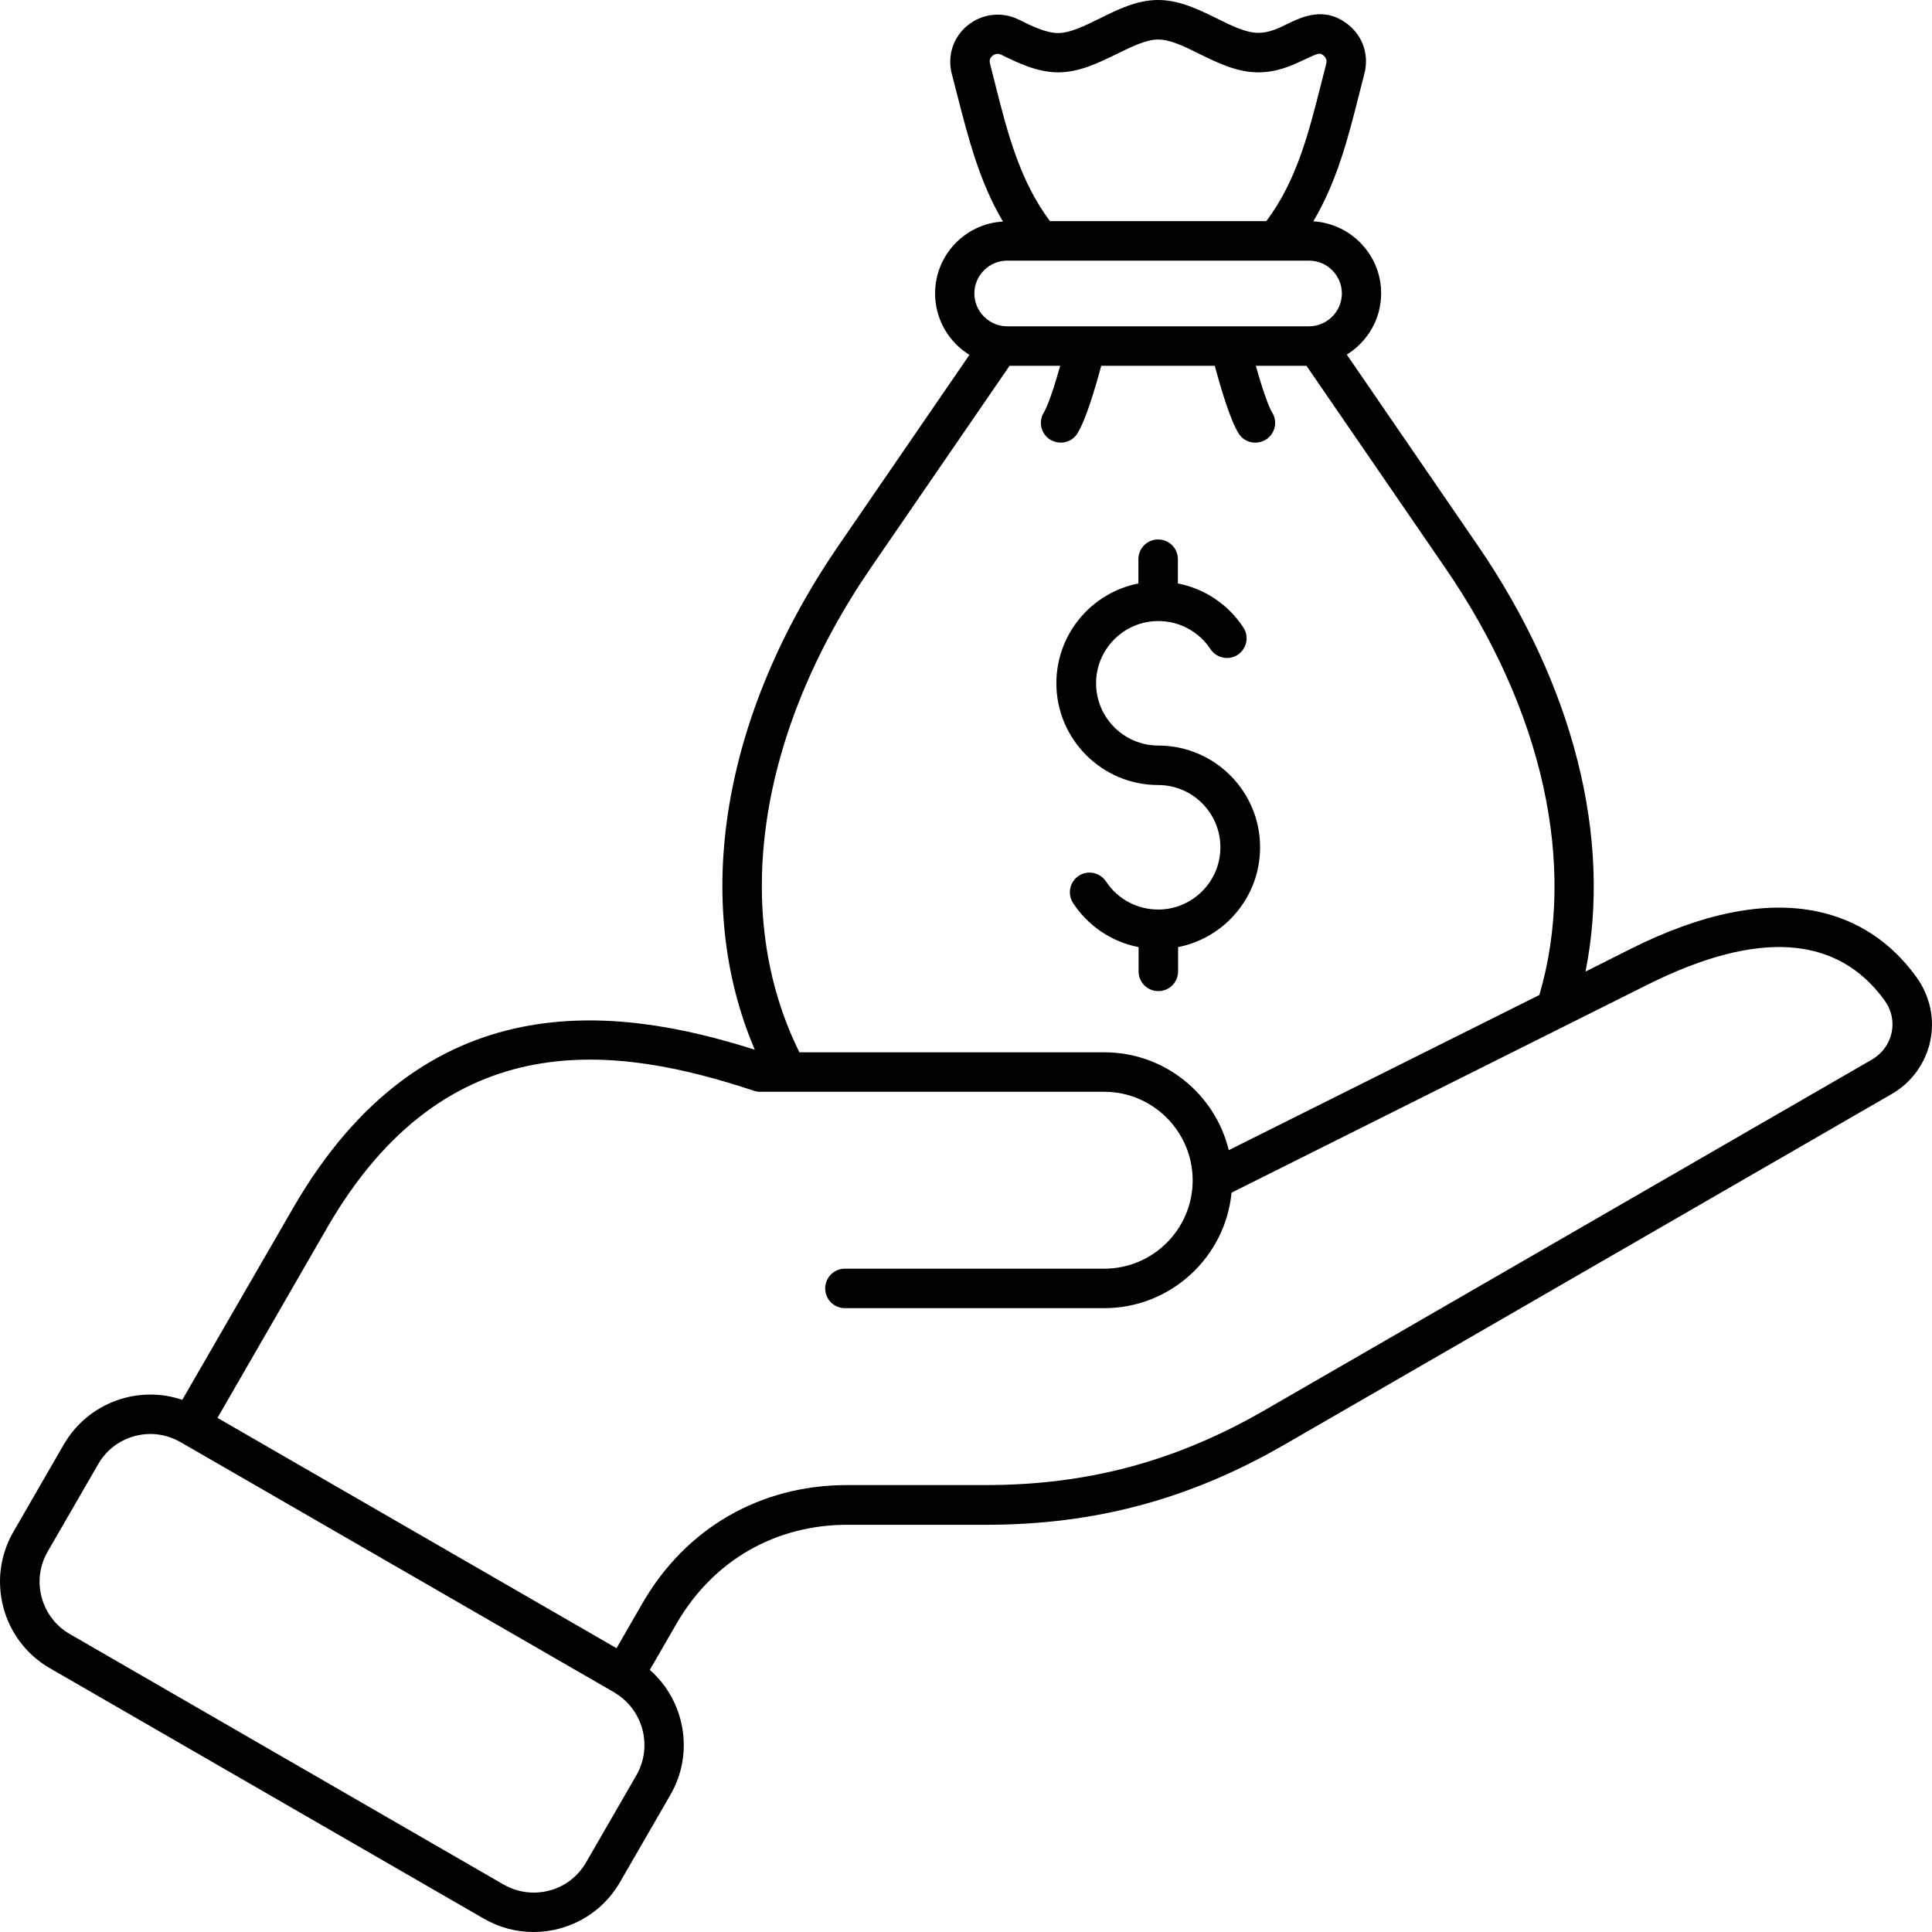 <svg xmlns="http://www.w3.org/2000/svg" width="67" height="67" viewBox="0 0 67 67" fill="none"><path d="M36.634 23.696C36.634 21.983 37.855 20.554 39.478 20.234V19.393C39.478 19.013 39.783 18.708 40.163 18.708C40.542 18.708 40.848 19.013 40.848 19.393V20.234C41.771 20.413 42.59 20.956 43.118 21.76C43.327 22.073 43.237 22.497 42.925 22.706C42.612 22.914 42.188 22.825 41.979 22.512C41.577 21.902 40.9 21.537 40.17 21.537C38.979 21.537 38.011 22.505 38.011 23.696C38.011 24.887 38.979 25.855 40.17 25.855C42.113 25.855 43.699 27.433 43.699 29.383C43.699 31.095 42.478 32.525 40.855 32.845V33.686C40.855 34.066 40.55 34.371 40.17 34.371C39.791 34.371 39.485 34.066 39.485 33.686V32.845C38.562 32.666 37.743 32.123 37.215 31.319C37.006 31.006 37.096 30.582 37.408 30.373C37.721 30.165 38.145 30.254 38.354 30.567C38.756 31.177 39.433 31.542 40.163 31.542C41.354 31.542 42.322 30.574 42.322 29.383C42.322 28.192 41.354 27.224 40.163 27.224C38.22 27.224 36.634 25.639 36.634 23.696ZM66.939 36.106C66.776 36.872 66.292 37.542 65.607 37.937L44.54 50.101C41.264 51.992 37.974 52.878 34.192 52.878H29.384C26.882 52.878 24.731 54.121 23.473 56.287L22.535 57.91C23.748 58.975 24.091 60.791 23.249 62.243L21.5 65.273C21.038 66.069 20.294 66.643 19.401 66.881C19.103 66.963 18.798 67 18.5 67C17.904 67 17.309 66.844 16.78 66.538L1.728 57.851C0.076 56.898 -0.49 54.776 0.463 53.124L2.212 50.094C3.053 48.642 4.788 48.024 6.321 48.545L10.162 41.897C14.726 33.991 21.396 34.885 26.175 36.403C23.979 31.259 25.029 24.812 29.093 18.901L33.619 12.306C32.905 11.866 32.428 11.077 32.428 10.177C32.428 8.844 33.47 7.757 34.781 7.683C33.962 6.298 33.582 4.794 33.18 3.231C33.12 3.008 33.068 2.792 33.009 2.568C32.845 1.936 33.053 1.288 33.56 0.878C34.066 0.469 34.743 0.395 35.324 0.677C35.771 0.901 36.277 1.146 36.694 1.146C37.111 1.146 37.602 0.901 38.123 0.648C38.763 0.328 39.426 0 40.163 0C40.9 0 41.562 0.328 42.202 0.64C42.724 0.901 43.215 1.139 43.632 1.139C44.004 1.139 44.324 0.99 44.651 0.826C45.165 0.581 45.947 0.201 46.766 0.864C47.272 1.273 47.48 1.921 47.317 2.553C47.257 2.777 47.205 3 47.145 3.223C46.751 4.794 46.364 6.291 45.545 7.675C46.855 7.757 47.897 8.844 47.897 10.169C47.897 11.07 47.421 11.852 46.706 12.298L51.232 18.894C54.582 23.77 55.907 29.078 54.984 33.694L56.555 32.904C59.034 31.661 61.215 31.229 63.024 31.609C64.423 31.907 65.577 32.666 66.456 33.88C66.932 34.535 67.103 35.339 66.939 36.106ZM34.505 2.888C34.944 4.63 35.369 6.276 36.411 7.668H43.915C44.964 6.276 45.381 4.623 45.82 2.888C45.88 2.665 45.932 2.442 45.992 2.211C46.021 2.099 45.992 2.003 45.902 1.928C45.783 1.831 45.761 1.816 45.247 2.062C44.852 2.248 44.317 2.509 43.632 2.509C42.895 2.509 42.232 2.181 41.592 1.869C41.071 1.608 40.58 1.37 40.163 1.37C39.746 1.37 39.255 1.615 38.733 1.869C38.093 2.181 37.431 2.509 36.694 2.509C35.957 2.509 35.272 2.166 34.721 1.898C34.58 1.831 34.475 1.891 34.423 1.928C34.371 1.973 34.289 2.062 34.334 2.211C34.393 2.442 34.446 2.665 34.505 2.888ZM33.79 10.177C33.79 10.802 34.304 11.316 34.929 11.316H45.396C46.021 11.316 46.535 10.802 46.535 10.177C46.535 9.551 46.021 9.038 45.396 9.038H34.929C34.304 9.038 33.79 9.551 33.79 10.177ZM27.723 36.493H38.302C40.386 36.493 42.143 37.944 42.612 39.887L53.384 34.505C54.701 30.016 53.518 24.634 50.108 19.676L45.307 12.685H43.55C43.773 13.474 43.989 14.1 44.116 14.301C44.317 14.621 44.22 15.045 43.9 15.246C43.788 15.313 43.661 15.35 43.535 15.35C43.304 15.35 43.081 15.239 42.954 15.03C42.664 14.569 42.344 13.489 42.128 12.685H38.19C37.974 13.489 37.654 14.561 37.364 15.03C37.237 15.239 37.014 15.35 36.783 15.35C36.657 15.35 36.537 15.313 36.418 15.246C36.098 15.045 36.001 14.621 36.202 14.301C36.329 14.092 36.545 13.474 36.768 12.685H35.011L30.21 19.676C26.257 25.438 25.341 31.691 27.723 36.493ZM21.299 58.692L21.292 58.685L6.262 50.012C5.934 49.826 5.577 49.729 5.22 49.729C4.497 49.729 3.79 50.101 3.403 50.779L1.654 53.808C1.073 54.806 1.423 56.094 2.421 56.667L17.465 65.355C17.949 65.63 18.515 65.705 19.051 65.563C19.594 65.422 20.041 65.072 20.324 64.588L22.073 61.558C22.646 60.553 22.297 59.273 21.299 58.692ZM65.354 34.691C63.716 32.428 60.962 32.242 57.165 34.133L42.709 41.361C42.493 43.602 40.594 45.366 38.294 45.366H29.302C28.922 45.366 28.617 45.061 28.617 44.682C28.617 44.302 28.922 43.997 29.302 43.997H38.294C39.984 43.997 41.354 42.627 41.361 40.944C41.361 40.937 41.361 40.93 41.361 40.922C41.354 39.232 39.977 37.862 38.294 37.862H26.354C26.279 37.862 26.205 37.848 26.138 37.825C21.426 36.262 15.493 35.391 11.346 42.575L7.542 49.171L21.381 57.158L22.282 55.595C23.785 52.99 26.369 51.501 29.376 51.501H34.185C37.721 51.501 40.788 50.674 43.848 48.91L64.915 36.746C65.272 36.537 65.51 36.21 65.6 35.815C65.681 35.428 65.6 35.026 65.354 34.691Z" fill="black"></path></svg>